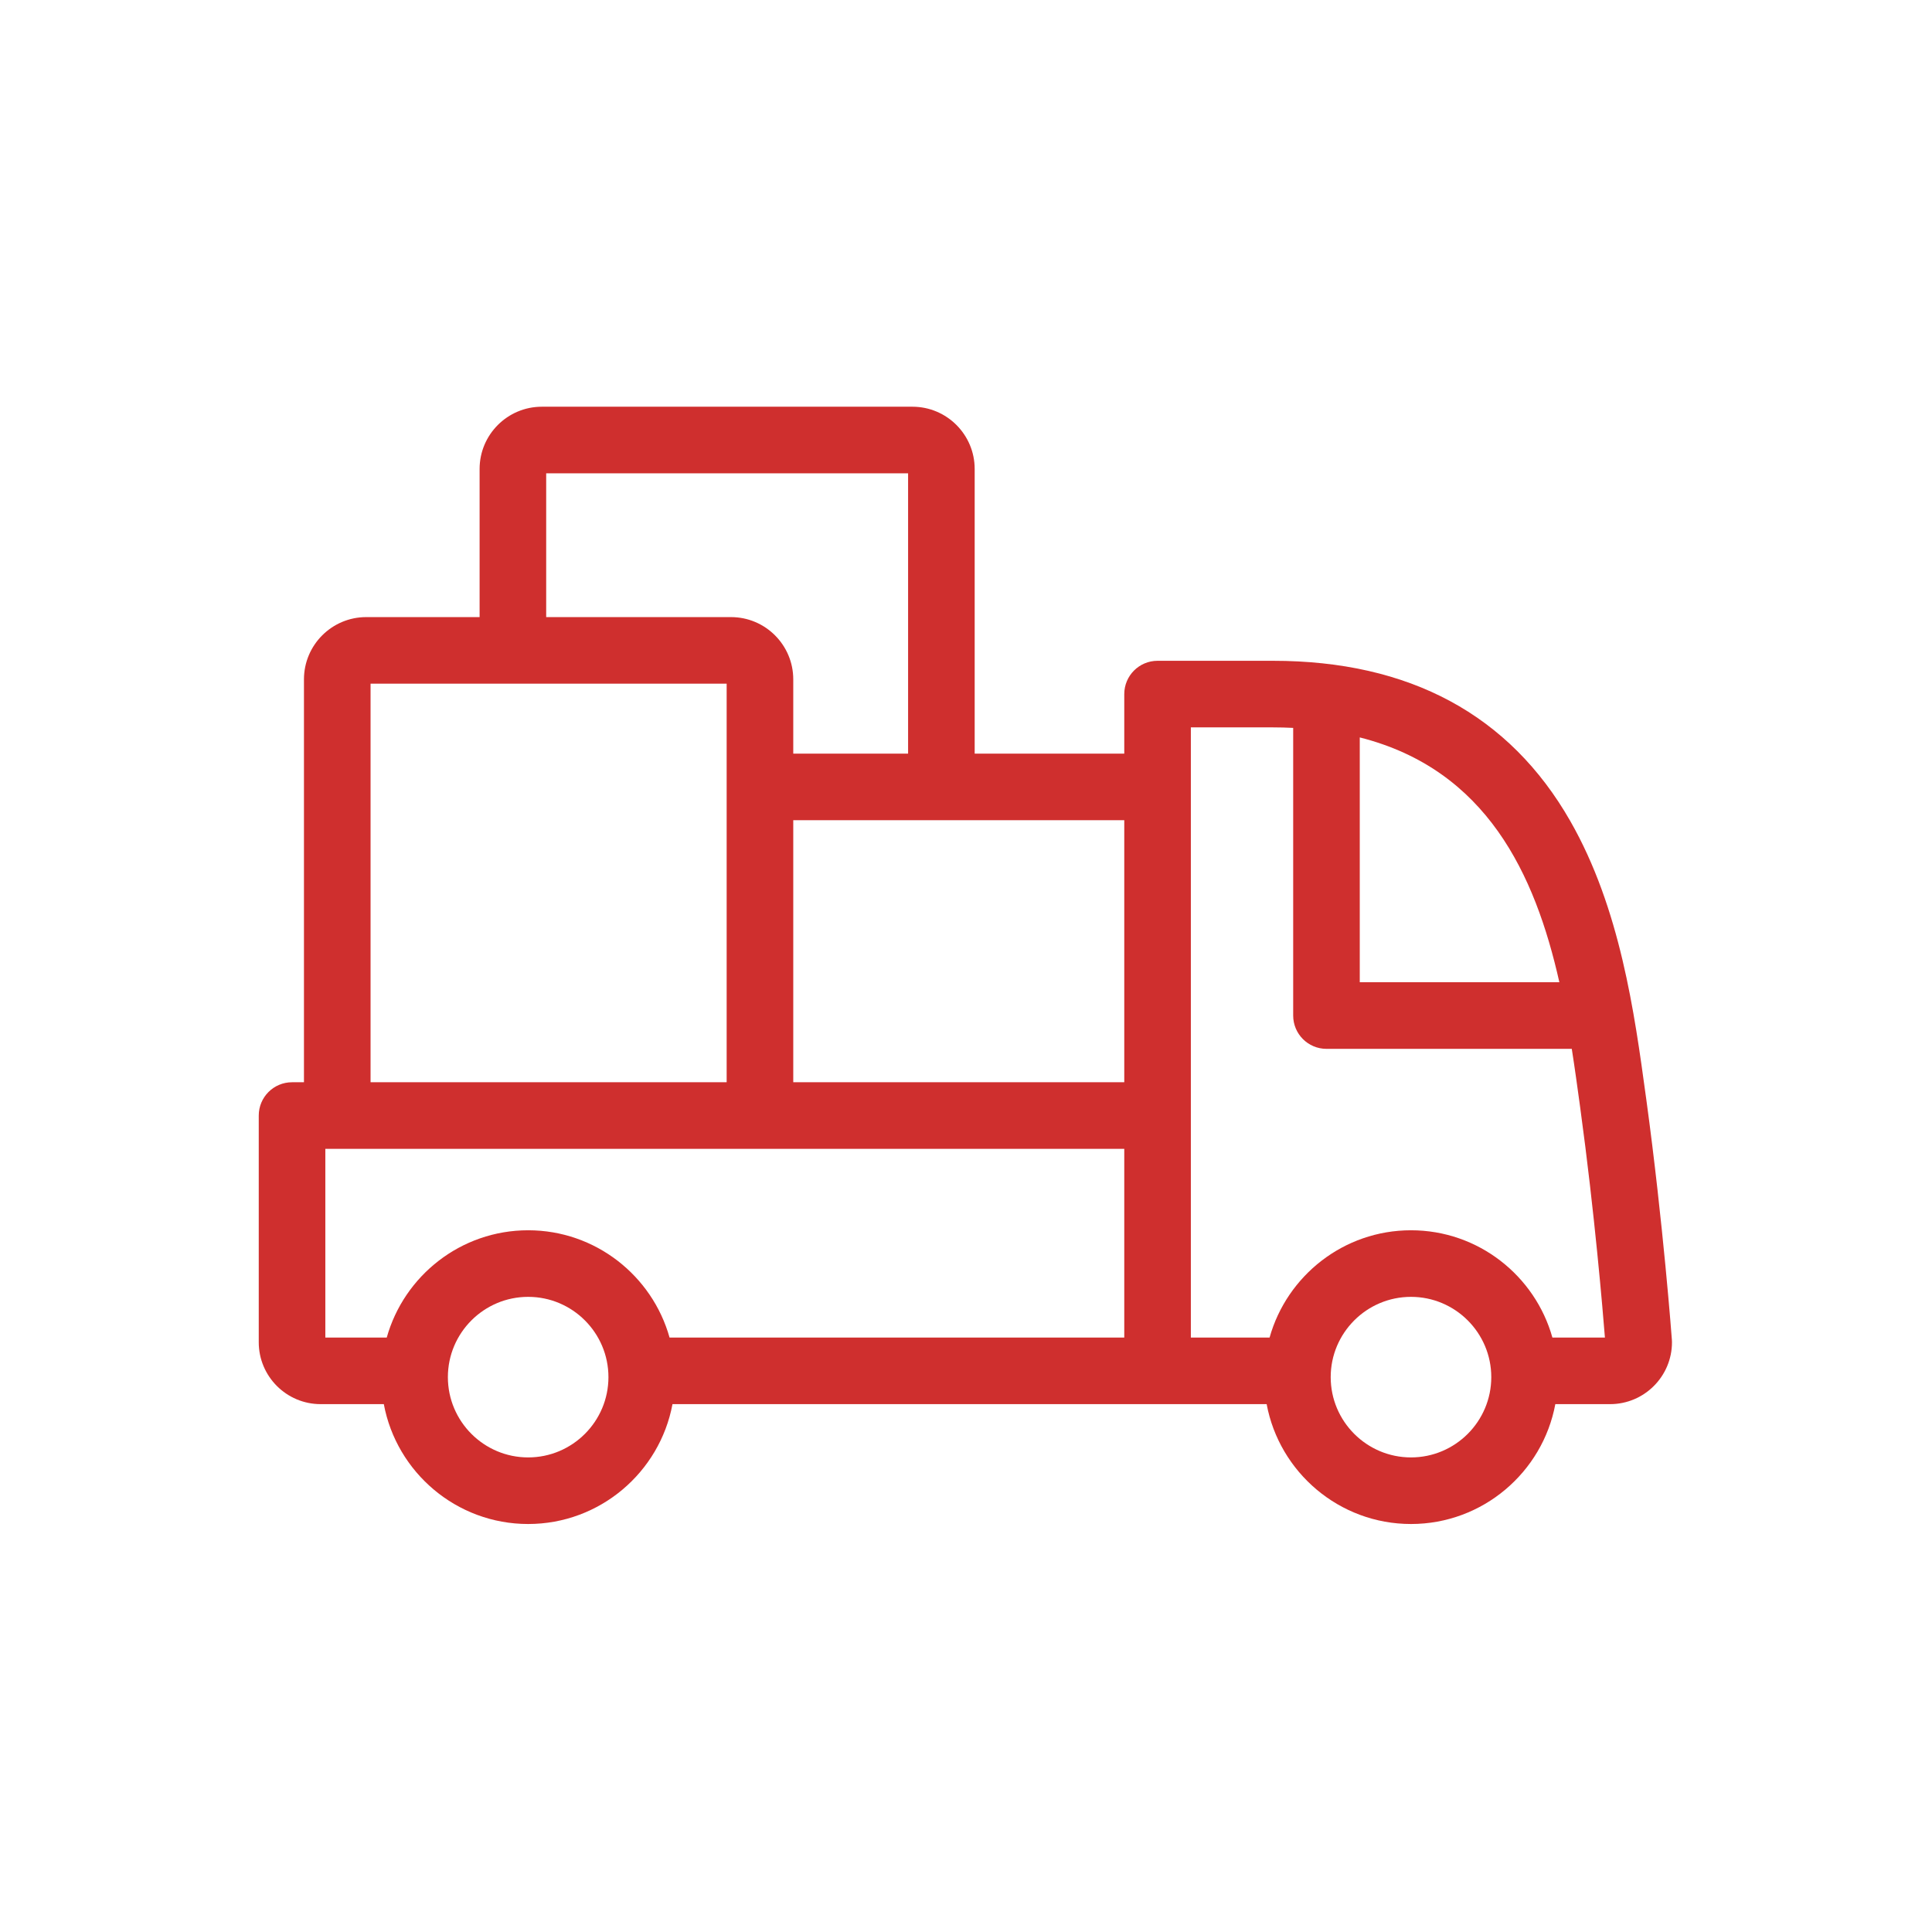 <svg width="112" height="112" viewBox="0 0 112 112" fill="none" xmlns="http://www.w3.org/2000/svg">
<g clip-path="url(#clip0)">
<path d="M96.921 77.673C96.916 77.607 96.427 70.986 95.437 63.73L95.414 63.568C94.751 58.71 93.926 52.664 91.032 47.599C87.509 41.433 81.708 38.307 73.792 38.307H67.105C66.039 38.307 65.175 39.171 65.175 40.237V43.689H56.503V27.186C56.503 25.196 54.885 23.578 52.895 23.578H31.411C29.421 23.578 27.803 25.196 27.803 27.186V35.774H21.23C19.24 35.774 17.621 37.392 17.621 39.382V62.739H16.93C15.864 62.739 15 63.603 15 64.669V77.813C15 79.79 16.608 81.399 18.586 81.399H22.25C22.987 85.349 26.457 88.348 30.617 88.348C34.778 88.348 38.248 85.349 38.985 81.399H73.429C74.166 85.349 77.636 88.348 81.797 88.348C85.957 88.348 89.427 85.349 90.164 81.399H93.34C95.317 81.399 96.926 79.79 96.926 77.813C96.926 77.766 96.924 77.72 96.921 77.673ZM90.398 56.942H78.827V42.749C86.177 44.611 88.989 50.676 90.398 56.942ZM65.175 62.739H45.986V47.549H65.175V62.739ZM31.663 27.438H52.643V43.689H45.986V39.382C45.986 37.392 44.367 35.774 42.377 35.774H31.663V27.438ZM21.482 39.634H42.125V62.739H21.482V39.634ZM18.86 66.599H65.175V77.539H38.815C37.811 73.956 34.517 71.32 30.618 71.32C26.718 71.32 23.425 73.956 22.42 77.539H18.86V66.599ZM30.618 84.488C28.051 84.488 25.964 82.4 25.964 79.834C25.964 77.268 28.051 75.18 30.618 75.18C33.184 75.18 35.272 77.268 35.272 79.834C35.272 82.4 33.184 84.488 30.618 84.488ZM81.797 84.488C79.23 84.488 77.142 82.4 77.142 79.834C77.142 77.268 79.23 75.18 81.797 75.18C84.363 75.18 86.451 77.267 86.451 79.834C86.451 82.4 84.363 84.488 81.797 84.488ZM89.994 77.539C88.99 73.956 85.696 71.32 81.797 71.32C77.897 71.32 74.604 73.956 73.599 77.539H69.035V42.167H73.792C74.194 42.167 74.584 42.178 74.967 42.197V58.872C74.967 59.938 75.831 60.803 76.897 60.803H91.118C91.294 61.927 91.445 63.031 91.59 64.091L91.612 64.253C92.445 70.351 92.916 75.993 93.039 77.539L89.994 77.539Z" fill="#CF2F2E"/>
</g>
<defs>
<clipPath id="clip0">
<rect width="81.926" height="81.926" fill="white" transform="translate(15 15)"/>
</clipPath>
</defs>
</svg>
